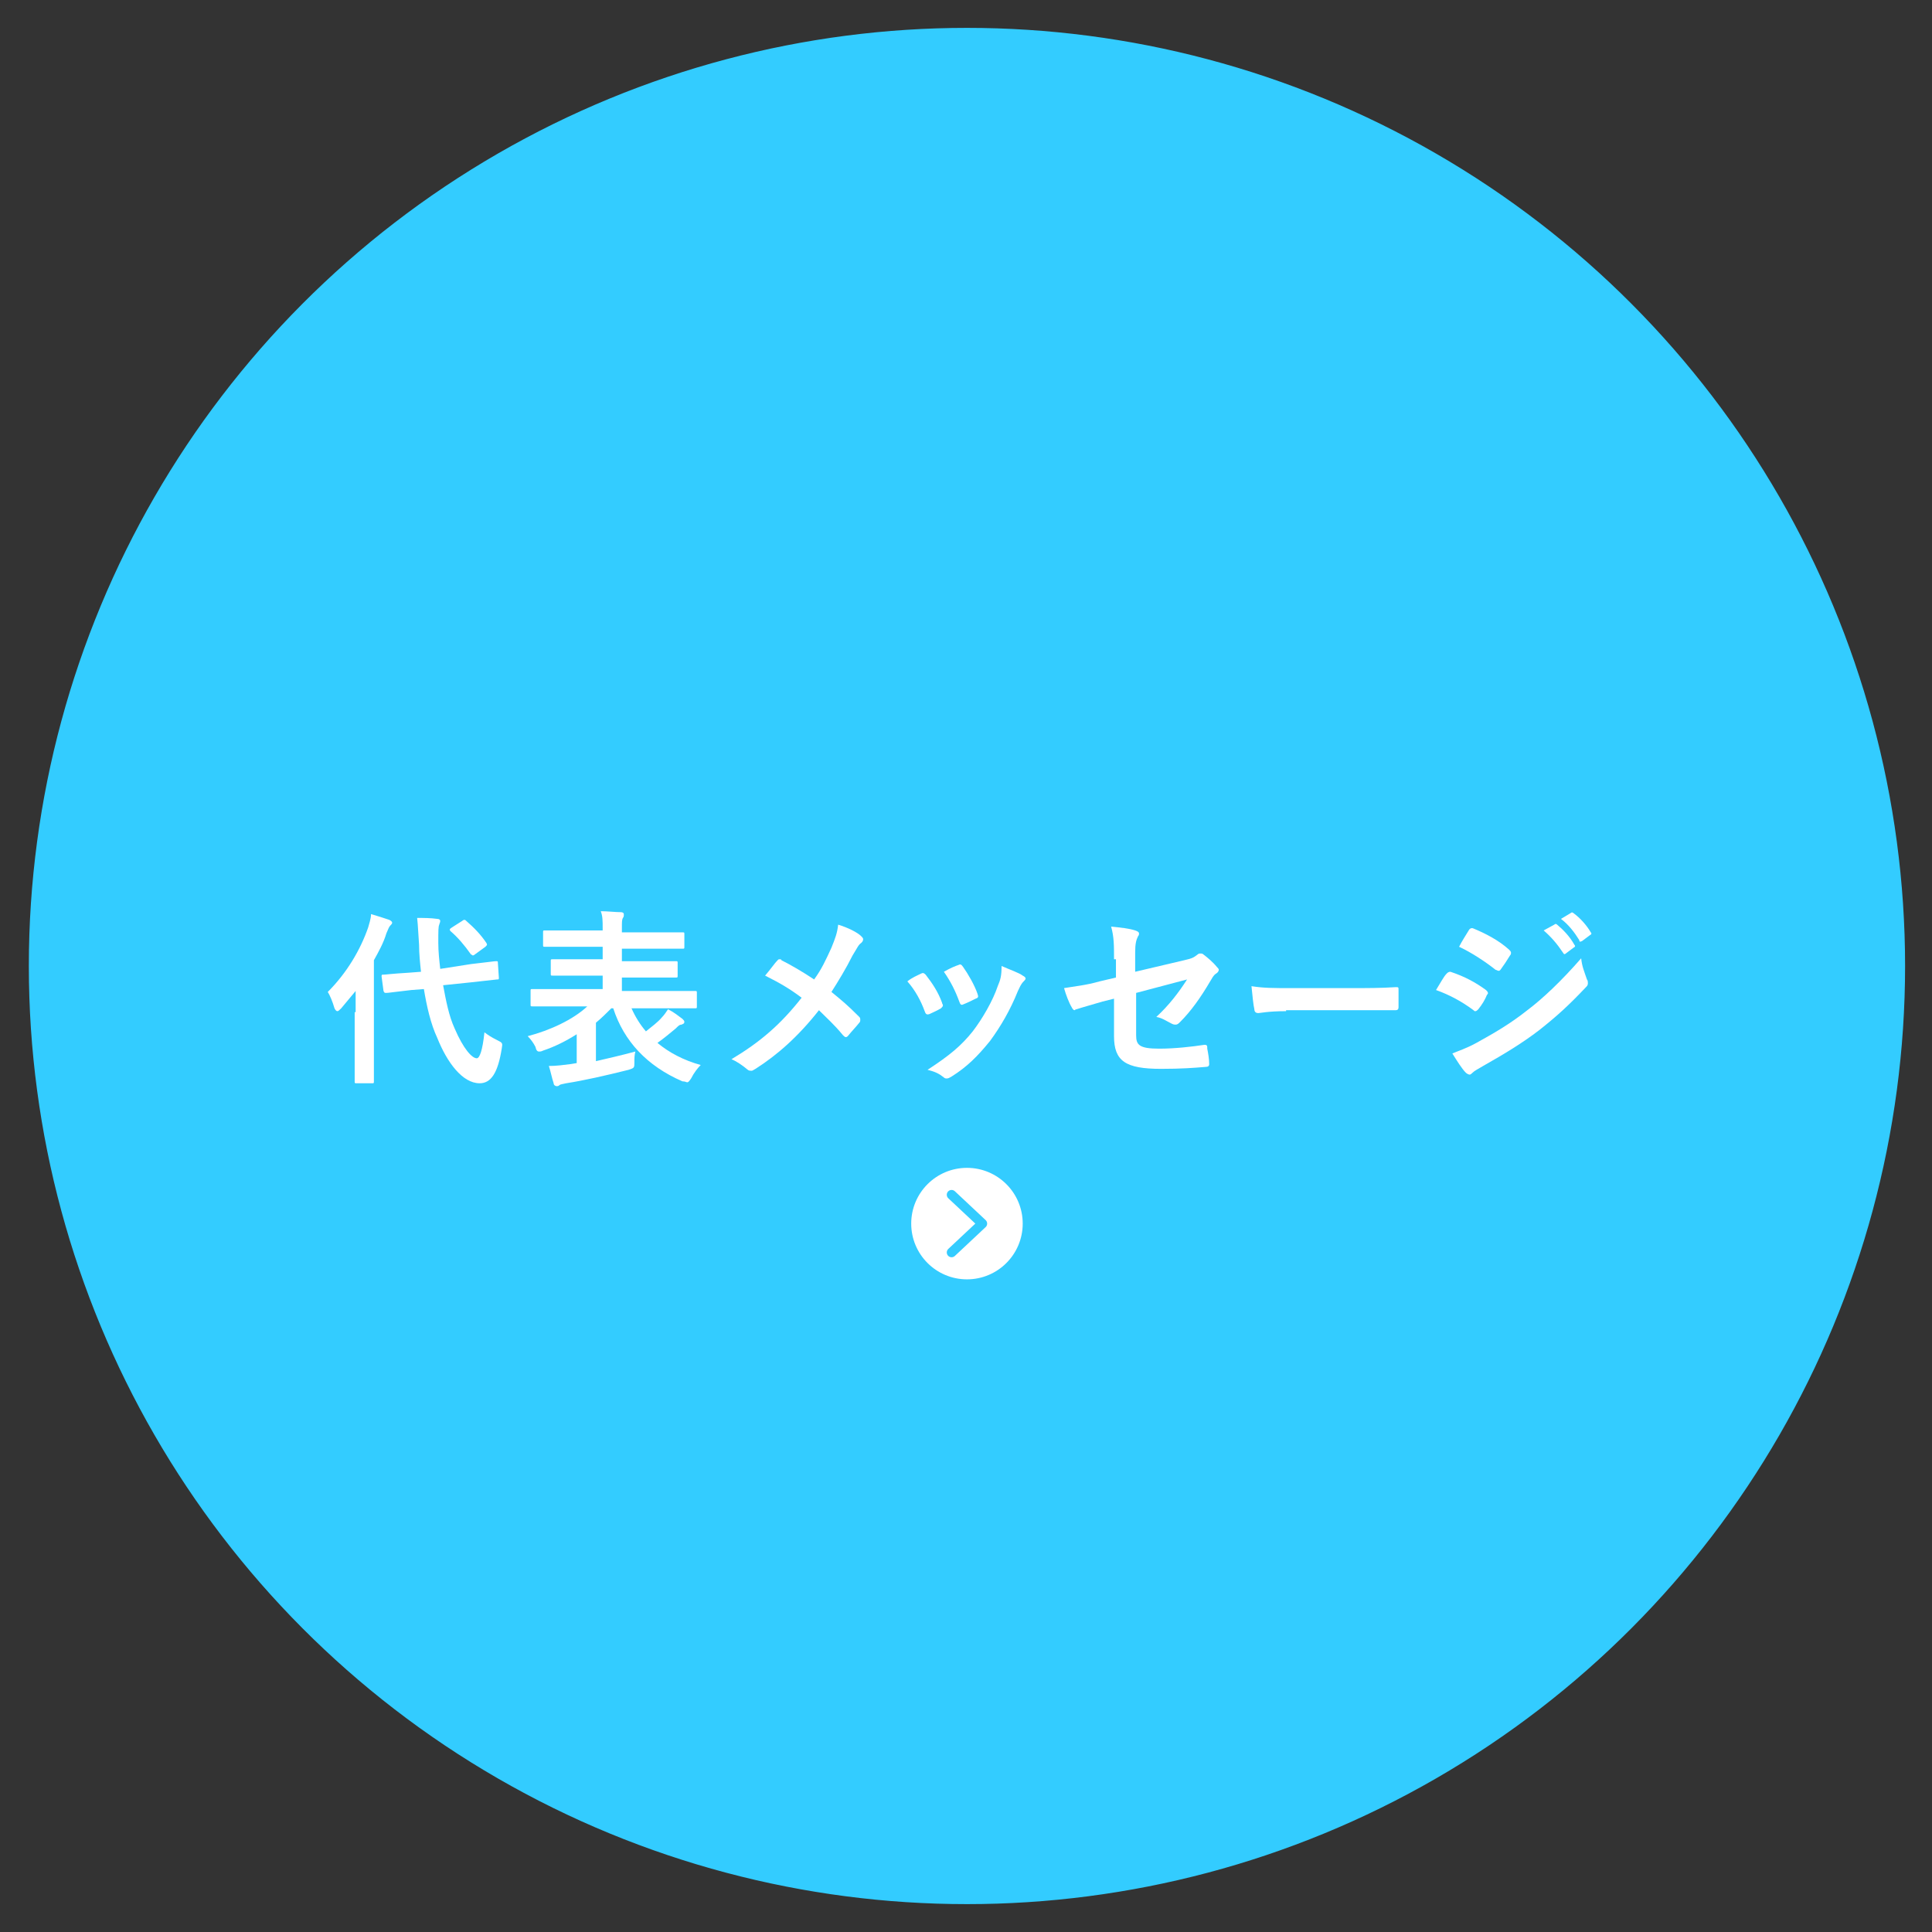 <?xml version="1.0" encoding="utf-8"?>
<!-- Generator: Adobe Illustrator 24.3.0, SVG Export Plug-In . SVG Version: 6.00 Build 0)  -->
<svg version="1.1" xmlns="http://www.w3.org/2000/svg" xmlns:xlink="http://www.w3.org/1999/xlink" x="0px" y="0px"
	 viewBox="0 0 201 201" style="enable-background:new 0 0 201 201;" xml:space="preserve">
<rect x="0" y="0" width="201" height="201" fill="#333333" stroke="none"/>
<style type="text/css">
	.st0{fill:#33CCFF;stroke:#33CCFF;stroke-miterlimit:10;}
	.st1{fill:#FFFFFF;}
	.st2{fill:none;stroke:#33CCFF;stroke-linecap:round;stroke-linejoin:round;stroke-miterlimit:10;}
</style>
<g id="レイヤー_2">
	<circle class="st0" cx="100.6" cy="100.5" r="97.1"/>
	<g>
		<circle class="st1" cx="100.6" cy="127.3" r="5.8"/>
		<polyline class="st2" points="99,130.3 102.2,127.3 99,124.3 		"/>
	</g>
</g>
<g id="レイヤー_3">
	<g>
		<path class="st1" d="M37,105.3c0-0.6,0-1.4,0-2.2c-0.5,0.6-1,1.2-1.5,1.8c-0.2,0.2-0.3,0.3-0.4,0.3c-0.1,0-0.2-0.1-0.3-0.3
			c-0.2-0.7-0.5-1.4-0.7-1.7c2-2,3.4-4.4,4.2-6.7c0.1-0.4,0.3-0.9,0.3-1.4c0.7,0.2,1.3,0.4,1.9,0.6c0.2,0.1,0.3,0.2,0.3,0.3
			c0,0.1-0.1,0.2-0.2,0.3c-0.1,0.1-0.2,0.3-0.4,0.8c-0.3,1-0.8,1.9-1.3,2.8v9.7c0,1.9,0,2.8,0,2.9c0,0.2,0,0.2-0.2,0.2h-1.6
			c-0.2,0-0.2,0-0.2-0.2c0-0.1,0-1,0-2.9V105.3z M49,100.3c1.8-0.2,2.4-0.3,2.6-0.3c0.2,0,0.2,0,0.2,0.2l0.1,1.5
			c0,0.2,0,0.2-0.2,0.2l-2.7,0.3l-2.9,0.3c0.3,1.6,0.6,3.2,1.2,4.5c0.9,2.1,1.8,3.1,2.3,3.1c0.3,0,0.6-0.8,0.8-2.7
			c0.4,0.3,0.7,0.5,1.3,0.8c0.6,0.3,0.6,0.3,0.5,0.9c-0.4,2.5-1.1,3.6-2.3,3.6c-1.8,0-3.4-2.2-4.4-4.7c-0.7-1.5-1.1-3.3-1.4-5.1
			l-1.3,0.1c-1.8,0.2-2.4,0.3-2.6,0.3c-0.2,0-0.2,0-0.3-0.2l-0.2-1.5c0-0.2,0-0.2,0.2-0.2c0.2,0,0.9-0.1,2.6-0.2l1.3-0.1
			c-0.1-0.9-0.2-1.9-0.2-2.8c-0.1-1.3-0.1-1.9-0.2-2.8c0.7,0,1.4,0,2.1,0.1c0.2,0,0.3,0.1,0.3,0.2c0,0.2-0.1,0.3-0.1,0.4
			c-0.1,0.2-0.1,0.6-0.1,1.9c0,0.9,0.1,1.8,0.2,2.7L49,100.3z M48.1,95.8c0.1-0.1,0.2-0.1,0.2-0.1c0.1,0,0.1,0,0.2,0.1
			c0.8,0.7,1.5,1.4,2.1,2.3c0.1,0.2,0.1,0.2-0.1,0.4l-1.1,0.8c-0.1,0.1-0.2,0.1-0.2,0.1c-0.1,0-0.1-0.1-0.2-0.1
			c-0.7-1-1.4-1.8-2.1-2.4c-0.1-0.1-0.1-0.1-0.1-0.2c0-0.1,0.1-0.1,0.2-0.2L48.1,95.8z"/>
		<path class="st1" d="M57.8,104.7c-1.7,0-2.3,0-2.4,0c-0.2,0-0.2,0-0.2-0.2v-1.4c0-0.2,0-0.2,0.2-0.2c0.1,0,0.7,0,2.4,0h4.9v-1.4
			h-2.5c-1.9,0-2.5,0-2.7,0c-0.2,0-0.2,0-0.2-0.2v-1.3c0-0.2,0-0.2,0.2-0.2c0.1,0,0.8,0,2.7,0h2.5v-1.3h-3.4c-1.9,0-2.5,0-2.6,0
			c-0.2,0-0.2,0-0.2-0.2v-1.3c0-0.2,0-0.2,0.2-0.2c0.1,0,0.7,0,2.6,0h3.4v-0.2c0-0.8,0-1.3-0.2-1.8c0.7,0,1.5,0.1,2.1,0.1
			c0.2,0,0.3,0.1,0.3,0.2c0,0.2,0,0.3-0.1,0.4c-0.1,0.2-0.1,0.4-0.1,1.1V97h3.7c1.9,0,2.5,0,2.6,0c0.2,0,0.2,0,0.2,0.2v1.3
			c0,0.2,0,0.2-0.2,0.2c-0.1,0-0.7,0-2.6,0h-3.7v1.3h2.9c1.9,0,2.6,0,2.7,0c0.2,0,0.2,0,0.2,0.2v1.3c0,0.2,0,0.2-0.2,0.2
			c-0.1,0-0.8,0-2.7,0h-2.9v1.4h5.2c1.7,0,2.3,0,2.4,0c0.2,0,0.2,0,0.2,0.2v1.4c0,0.2,0,0.2-0.2,0.2c-0.1,0-0.7,0-2.4,0h-4.2
			c0.4,0.9,0.9,1.7,1.5,2.4c0.6-0.5,1.2-0.9,1.7-1.5c0.2-0.2,0.4-0.5,0.6-0.8c0.6,0.3,1.1,0.7,1.5,1c0.1,0.1,0.2,0.2,0.2,0.3
			c0,0.2-0.1,0.2-0.3,0.3c-0.2,0-0.3,0.1-0.6,0.4c-0.6,0.5-1.2,1-1.9,1.5c1.2,1,2.7,1.8,4.5,2.3c-0.3,0.3-0.7,0.8-1,1.4
			c-0.2,0.3-0.3,0.4-0.4,0.4c-0.1,0-0.2-0.1-0.5-0.1c-3.7-1.6-6.1-4.2-7.2-7.6h-0.2c-0.5,0.5-1,1-1.6,1.5v4c1.3-0.3,2.6-0.6,4.1-1
			c-0.1,0.4-0.1,0.7-0.1,1.1c0,0.6,0,0.6-0.6,0.8c-2.4,0.6-4.6,1.1-6.5,1.4c-0.4,0.1-0.6,0.1-0.7,0.2c-0.1,0.1-0.2,0.1-0.3,0.1
			c-0.1,0-0.3-0.1-0.3-0.3c-0.2-0.6-0.3-1.2-0.5-1.8c0.8,0,1.5-0.1,2.3-0.2l0.6-0.1v-3c-1.1,0.7-2.3,1.3-3.5,1.7
			c-0.2,0.1-0.3,0.1-0.4,0.1c-0.2,0-0.3-0.1-0.4-0.5c-0.2-0.4-0.5-0.8-0.8-1.1c2.3-0.6,4.7-1.7,6.2-3.1H57.8z"/>
		<path class="st1" d="M86.5,98.6c0.4-1,0.6-1.5,0.7-2.4c1,0.3,2,0.8,2.4,1.2c0.1,0.1,0.2,0.2,0.2,0.3c0,0.2-0.1,0.3-0.2,0.4
			c-0.3,0.2-0.4,0.5-0.9,1.3c-0.7,1.4-1.5,2.7-2.2,3.8c1.1,0.9,1.6,1.3,2.9,2.6c0.1,0.1,0.1,0.2,0.1,0.3c0,0.1,0,0.2-0.1,0.3
			c-0.4,0.5-0.8,0.9-1.2,1.4c-0.1,0.1-0.2,0.1-0.2,0.1c-0.1,0-0.2-0.1-0.3-0.2c-0.9-1.1-1.7-1.8-2.5-2.6c-2.2,2.8-4.4,4.7-6.6,6.1
			c-0.2,0.1-0.3,0.2-0.4,0.2c-0.1,0-0.3,0-0.4-0.1c-0.6-0.5-1.2-0.9-1.7-1.1c3-1.8,5.1-3.6,7.3-6.4c-1.2-0.9-2.2-1.5-3.8-2.3
			c0.6-0.7,1-1.3,1.3-1.6c0.1-0.1,0.1-0.1,0.2-0.1s0.2,0,0.2,0.1c1,0.5,2.2,1.2,3.4,2C85.5,100.8,85.9,99.9,86.5,98.6z"/>
		<path class="st1" d="M95.8,101.3c0.2-0.1,0.3-0.1,0.5,0.1c0.7,0.9,1.3,1.8,1.7,2.9c0,0.1,0.1,0.2,0.1,0.3c0,0.1-0.1,0.2-0.2,0.3
			c-0.5,0.3-0.8,0.4-1.2,0.6c-0.3,0.1-0.4,0-0.5-0.3c-0.4-1.1-1-2.2-1.8-3.1C94.9,101.7,95.4,101.5,95.8,101.3z M106.4,101.5
			c0.2,0.1,0.3,0.2,0.3,0.3c0,0.1-0.1,0.2-0.2,0.3c-0.3,0.3-0.4,0.6-0.6,1c-0.8,2-1.8,3.7-2.9,5.2c-1.3,1.6-2.4,2.7-4,3.7
			c-0.2,0.1-0.3,0.2-0.5,0.2c-0.1,0-0.2,0-0.3-0.1c-0.5-0.4-0.9-0.6-1.7-0.8c2.3-1.5,3.5-2.5,4.7-4c1-1.3,2.1-3.2,2.6-4.7
			c0.3-0.7,0.4-1.1,0.4-2.1C105.1,100.9,106,101.2,106.4,101.5z M99.7,100.4c0.2-0.1,0.3-0.1,0.5,0.2c0.5,0.7,1.2,1.9,1.5,2.8
			c0.1,0.3,0.1,0.4-0.2,0.5c-0.4,0.2-0.8,0.4-1.3,0.6c-0.2,0.1-0.3,0-0.4-0.3c-0.4-1.1-0.9-2.1-1.6-3.1
			C98.9,100.7,99.4,100.5,99.7,100.4z"/>
		<path class="st1" d="M115.9,99.8c0-1.5,0-2.3-0.3-3.4c1,0.1,1.9,0.2,2.5,0.4c0.3,0.1,0.4,0.2,0.4,0.3c0,0.1,0,0.2-0.1,0.3
			c-0.2,0.4-0.3,0.8-0.3,1.7v2l5.1-1.2c0.9-0.2,1-0.3,1.4-0.6c0.1-0.1,0.2-0.1,0.3-0.1c0.1,0,0.2,0,0.3,0.1c0.4,0.3,1,0.8,1.4,1.3
			c0.1,0.1,0.2,0.2,0.2,0.3c0,0.1-0.1,0.3-0.3,0.4c-0.3,0.2-0.4,0.5-0.6,0.8c-1,1.7-2,3.1-3.1,4.2c-0.2,0.2-0.3,0.3-0.5,0.3
			c-0.1,0-0.2,0-0.4-0.1c-0.6-0.3-1-0.6-1.6-0.7c1.3-1.2,2.3-2.5,3.2-3.9l-5.3,1.4v4.4c0,1,0.3,1.4,2.4,1.4c1.6,0,3.4-0.2,4.7-0.4
			c0.3,0,0.3,0.1,0.3,0.4c0.1,0.5,0.2,1.1,0.2,1.6c0,0.2-0.1,0.3-0.4,0.3c-1.2,0.1-2.5,0.2-4.6,0.2c-3.7,0-4.9-0.8-4.9-3.4v-3.9
			l-1.2,0.3c-1,0.3-2.1,0.6-2.7,0.8c-0.1,0-0.2,0.1-0.2,0.1c-0.1,0-0.2-0.1-0.3-0.3c-0.3-0.5-0.6-1.3-0.8-2c1.2-0.2,2.3-0.3,3.7-0.7
			l1.7-0.4V99.8z"/>
		<path class="st1" d="M133.8,105.2c-1.9,0-2.7,0.2-2.9,0.2c-0.2,0-0.4-0.1-0.4-0.4c-0.1-0.4-0.2-1.4-0.3-2.4
			c1.3,0.2,2.2,0.2,4.2,0.2h6.3c1.5,0,3,0,4.5-0.1c0.3,0,0.3,0,0.3,0.3c0,0.6,0,1.2,0,1.8c0,0.2-0.1,0.3-0.3,0.3c-1.5,0-2.9,0-4.3,0
			H133.8z"/>
		<path class="st1" d="M150.5,101.3c0.1-0.1,0.2-0.2,0.4-0.2c1.5,0.5,2.6,1.1,3.7,1.9c0.1,0.1,0.2,0.2,0.2,0.3c0,0.1,0,0.1-0.1,0.2
			c-0.2,0.5-0.5,1-0.9,1.5c-0.1,0.1-0.2,0.2-0.3,0.2s-0.1,0-0.2-0.1c-1.2-0.9-2.5-1.6-3.9-2.1C149.9,102.2,150.2,101.6,150.5,101.3z
			 M153.6,108.5c1.8-1,3.4-1.9,5.3-3.4c1.6-1.2,3.6-3.1,5.6-5.4c0.1,0.9,0.3,1.3,0.6,2.2c0.1,0.1,0.1,0.3,0.1,0.4
			c0,0.2-0.1,0.3-0.2,0.4c-1.8,1.9-3,3-4.9,4.5c-1.7,1.3-3.5,2.4-5.8,3.7c-0.5,0.3-0.9,0.5-1.1,0.7c-0.1,0.1-0.2,0.2-0.3,0.2
			c-0.1,0-0.3-0.1-0.4-0.2c-0.4-0.4-0.9-1.2-1.4-2C151.8,109.3,152.5,109.1,153.6,108.5z M152.8,96.8c0.1-0.2,0.3-0.3,0.5-0.2
			c1.2,0.5,2.6,1.2,3.7,2.2c0.1,0.1,0.2,0.2,0.2,0.3c0,0.1,0,0.2-0.1,0.3c-0.3,0.5-0.7,1.1-1,1.5c-0.1,0.1-0.1,0.1-0.2,0.1
			c-0.1,0-0.2-0.1-0.3-0.1c-1-0.8-2.5-1.8-3.8-2.4C152.1,97.9,152.5,97.3,152.8,96.8z M161.7,96.2c0.1-0.1,0.2-0.1,0.3,0
			c0.6,0.5,1.3,1.2,1.8,2.1c0.1,0.1,0.1,0.2-0.1,0.3l-0.8,0.6c-0.1,0.1-0.2,0.1-0.3-0.1c-0.6-0.9-1.2-1.6-2-2.3L161.7,96.2z
			 M163.4,95c0.1-0.1,0.2-0.1,0.3,0c0.7,0.5,1.4,1.3,1.8,2c0.1,0.1,0.1,0.2-0.1,0.3l-0.8,0.6c-0.2,0.1-0.3,0.1-0.3-0.1
			c-0.5-0.8-1.1-1.6-1.9-2.2L163.4,95z"/>
	</g>
</g>
<g id="レイヤー_4">
</g>
<g id="レイヤー_5">
</g>
</svg>
